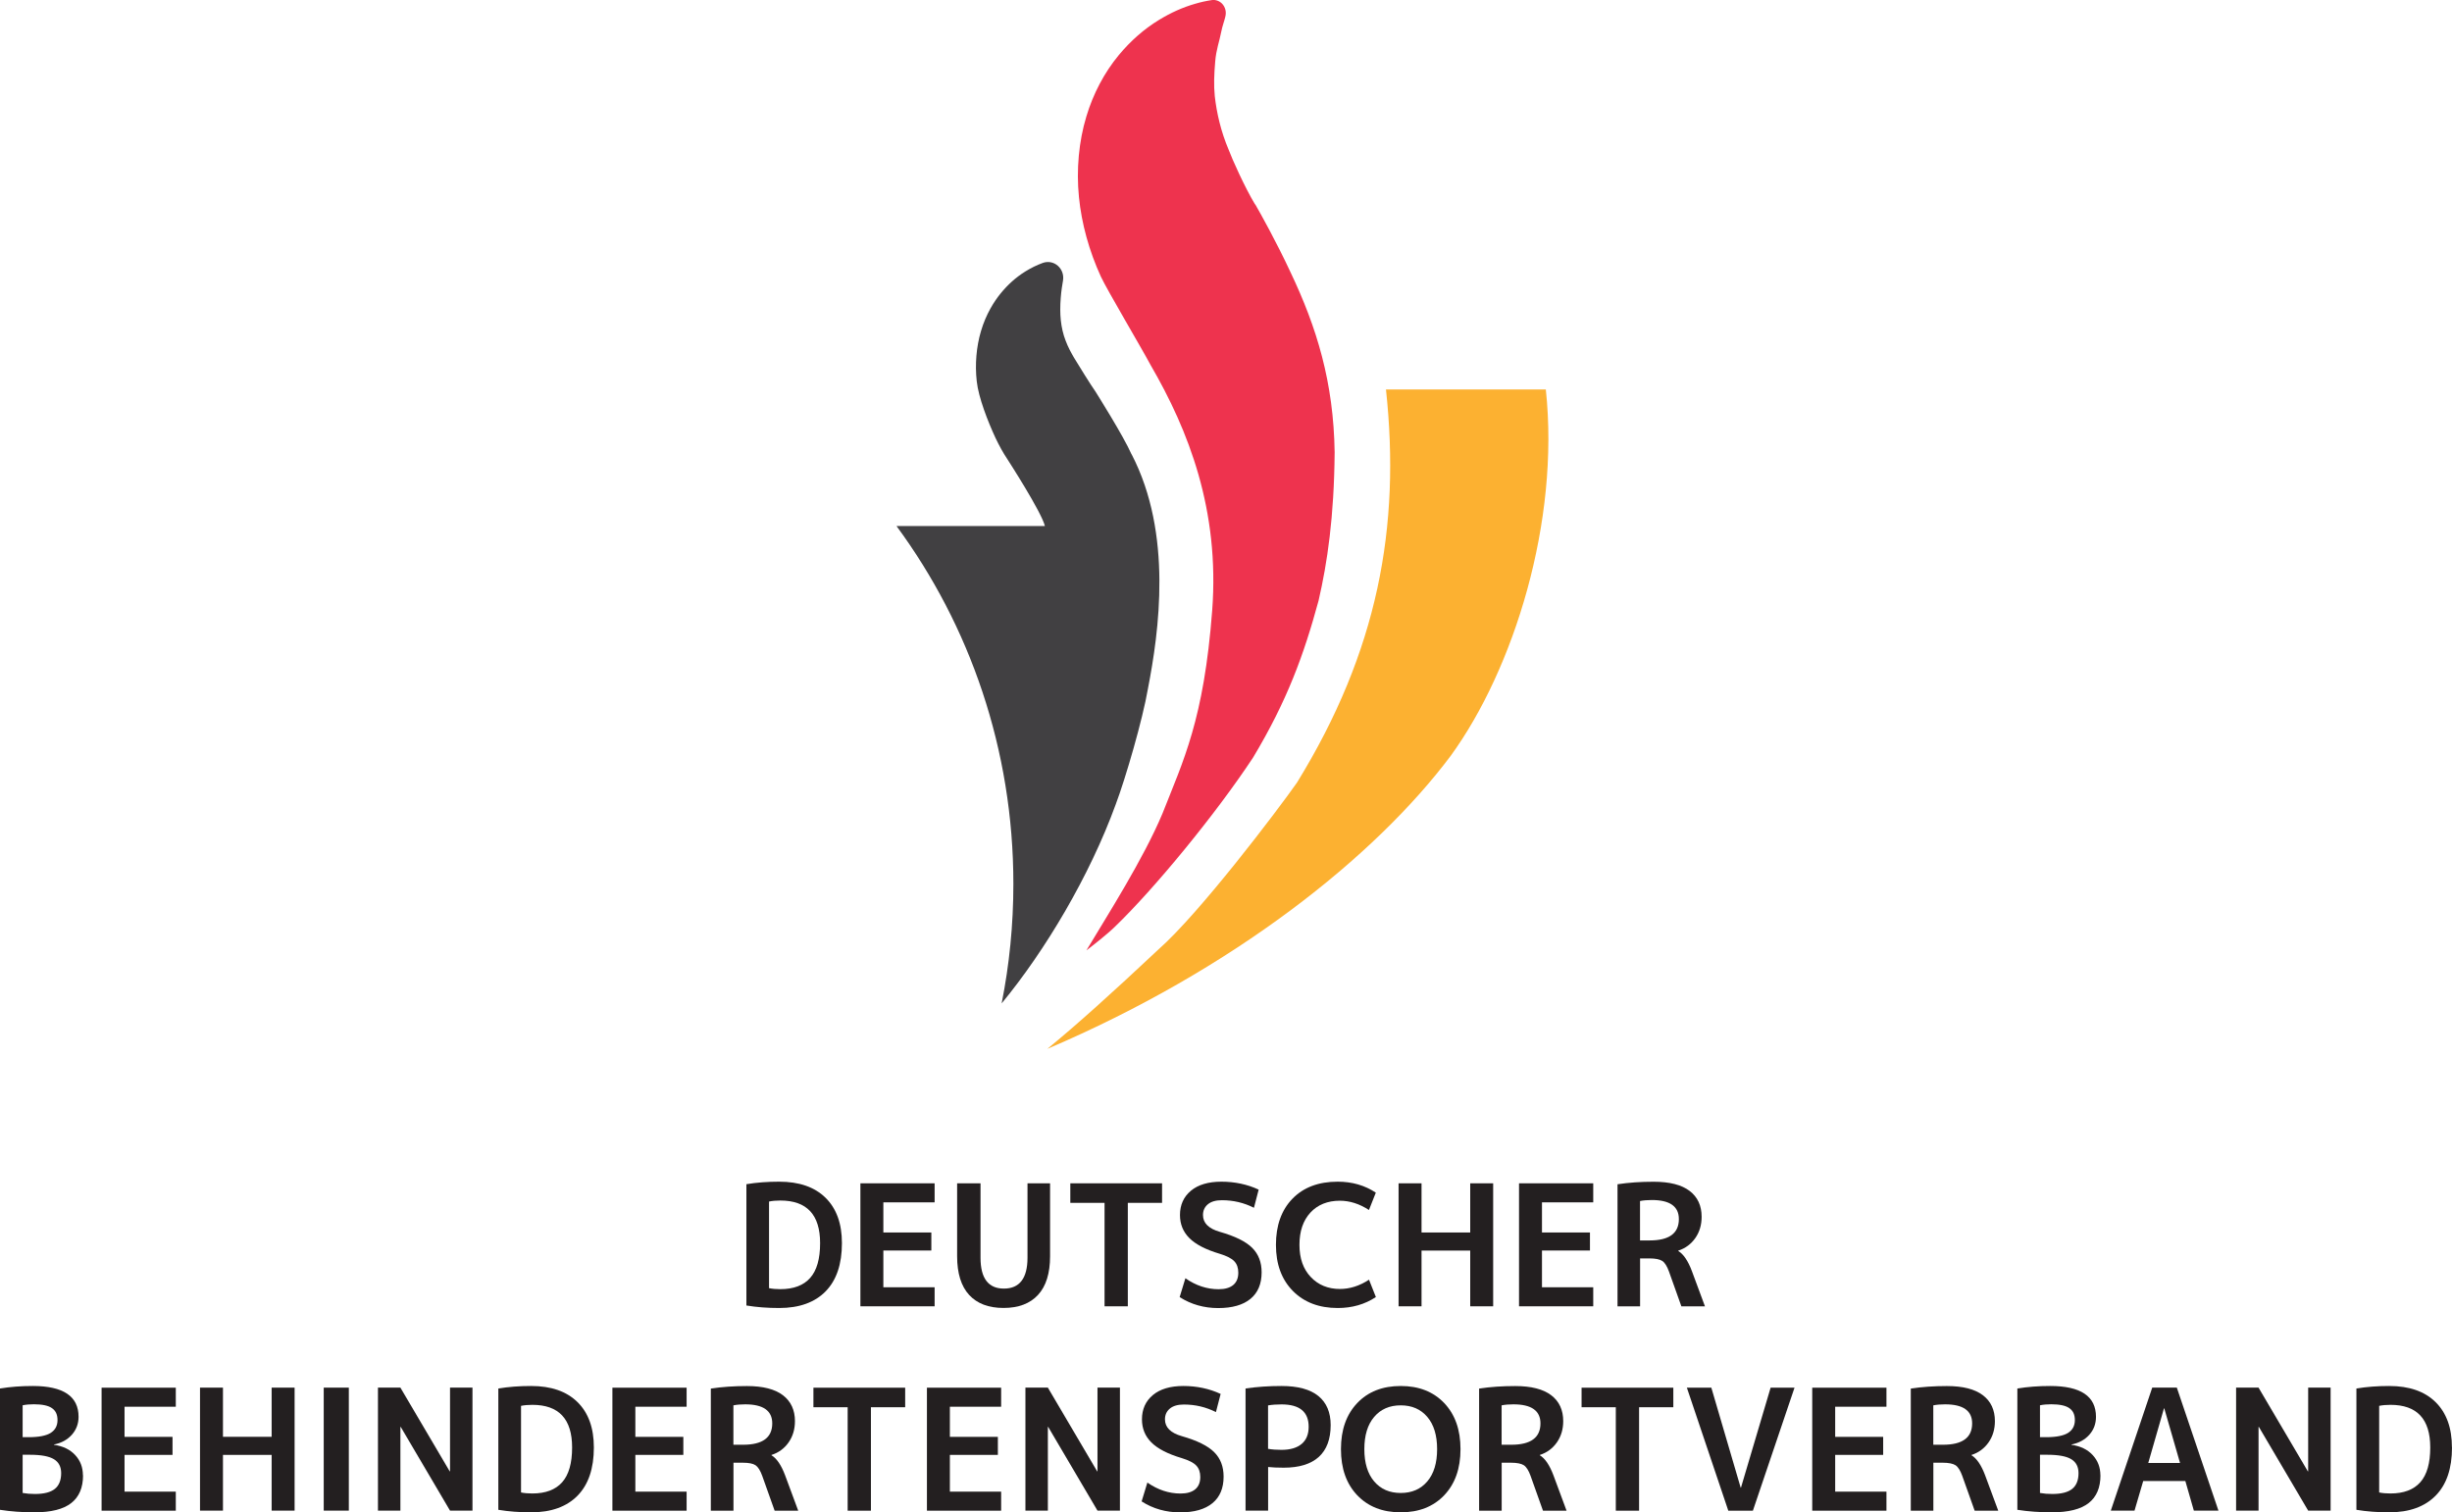 <?xml version="1.0" encoding="UTF-8"?>
<svg xmlns="http://www.w3.org/2000/svg" id="Ebene_2" data-name="Ebene 2" viewBox="0 0 388.86 239.9">
  <defs>
    <style>
      .cls-1 {
        fill: #231f20;
      }

      .cls-2 {
        fill: #fcb131;
      }

      .cls-3 {
        fill: #ee334e;
      }

      .cls-4 {
        fill: #414042;
      }
    </style>
  </defs>
  <g id="Layer_1" data-name="Layer 1">
    <g>
      <g>
        <path class="cls-1" d="M133.52,197.2c0,3.33-.86,5.88-2.58,7.64s-4.18,2.65-7.37,2.65c-1.85,0-3.59-.13-5.2-.4v-19.24c1.61-.27,3.34-.4,5.2-.4,3.17,0,5.62.85,7.35,2.55s2.6,4.1,2.6,7.2ZM130.06,197.2c0-4.51-2.1-6.76-6.31-6.76-.66,0-1.26.05-1.79.16v13.74c.54.11,1.13.16,1.79.16,2.11,0,3.69-.6,4.74-1.79,1.05-1.19,1.57-3.03,1.57-5.5Z"></path>
        <path class="cls-1" d="M140.09,190.73v4.78h7.61v2.86h-7.61v5.83h8.13v3.02h-11.77v-19.51h11.77v3.02h-8.13Z"></path>
        <path class="cls-1" d="M155.5,187.71v11.81c0,3.26,1.24,4.89,3.71,4.89s3.74-1.63,3.74-4.89v-11.81h3.58v11.57c0,2.71-.64,4.75-1.91,6.13-1.27,1.38-3.1,2.07-5.47,2.07s-4.19-.69-5.46-2.07c-1.26-1.38-1.9-3.42-1.9-6.13v-11.57h3.69Z"></path>
        <path class="cls-1" d="M184.29,187.71v3.1h-5.43v16.41h-3.69v-16.41h-5.43v-3.1h14.55Z"></path>
        <path class="cls-1" d="M198.86,191.59c-1.58-.8-3.27-1.2-5.07-1.2-.97,0-1.71.21-2.23.64s-.78,1-.78,1.71c0,1.27.89,2.16,2.68,2.67,2.42.69,4.13,1.54,5.13,2.54,1,1,1.49,2.29,1.49,3.88,0,1.83-.59,3.24-1.77,4.21-1.18.97-2.88,1.46-5.12,1.46s-4.3-.58-6.11-1.74l.91-2.99c1.66,1.16,3.42,1.74,5.27,1.74,1.02,0,1.8-.23,2.33-.68s.79-1.1.79-1.94c0-.77-.21-1.37-.64-1.82-.42-.45-1.19-.84-2.3-1.18-2.22-.66-3.82-1.49-4.82-2.49-1-1-1.49-2.22-1.49-3.66,0-1.6.58-2.89,1.73-3.85,1.15-.96,2.77-1.44,4.85-1.44s4.11.42,5.9,1.26l-.75,2.89Z"></path>
        <path class="cls-1" d="M212.5,190.47c-1.96,0-3.52.63-4.68,1.88-1.16,1.26-1.74,2.96-1.74,5.12s.6,3.84,1.79,5.1,2.74,1.9,4.62,1.9c1.58,0,3.12-.49,4.62-1.47l1.09,2.75c-1.75,1.16-3.77,1.74-6.05,1.74-2.96,0-5.33-.9-7.12-2.71-1.78-1.81-2.68-4.24-2.68-7.31s.87-5.52,2.62-7.32c1.75-1.8,4.14-2.7,7.17-2.7,2.29,0,4.3.58,6.05,1.74l-1.09,2.75c-1.51-.98-3.05-1.47-4.62-1.47Z"></path>
        <path class="cls-1" d="M233.16,198.38h-7.72v8.84h-3.64v-19.51h3.64v7.8h7.72v-7.8h3.64v19.51h-3.64v-8.84Z"></path>
        <path class="cls-1" d="M244.54,190.73v4.78h7.61v2.86h-7.61v5.83h8.13v3.02h-11.77v-19.51h11.77v3.02h-8.13Z"></path>
        <path class="cls-1" d="M260.1,199.61v7.62h-3.58v-19.37c1.77-.27,3.67-.4,5.72-.4,2.55,0,4.45.49,5.72,1.46s1.9,2.34,1.9,4.1c0,1.28-.33,2.41-1,3.37s-1.57,1.63-2.71,2v.05c.83.5,1.55,1.56,2.16,3.18l2.08,5.61h-3.74l-1.97-5.53c-.31-.86-.67-1.42-1.07-1.68s-1.08-.4-2.05-.4h-1.43ZM260.1,196.77h1.53c3.08,0,4.62-1.13,4.62-3.39,0-2.01-1.43-3.02-4.29-3.02-.71,0-1.33.05-1.87.16v6.25Z"></path>
      </g>
      <g>
        <path class="cls-1" d="M13.17,234.02c0,1.96-.62,3.43-1.87,4.41s-3.2,1.47-5.85,1.47c-1.92,0-3.74-.13-5.46-.4v-19.24c1.63-.27,3.36-.4,5.2-.4,4.85,0,7.27,1.63,7.27,4.89,0,1.1-.36,2.05-1.07,2.85-.71.79-1.65,1.31-2.83,1.54v.05c1.42.2,2.54.74,3.36,1.62.82.88,1.23,1.96,1.23,3.22ZM3.59,227.98h.96c1.61,0,2.78-.23,3.49-.68s1.08-1.13,1.08-2.02-.29-1.49-.87-1.9c-.58-.41-1.54-.62-2.87-.62-.66,0-1.26.05-1.79.16v5.05ZM3.59,230.76v6.07c.61.11,1.26.16,1.95.16,1.44,0,2.49-.27,3.16-.81.67-.54,1-1.38,1-2.5,0-1-.38-1.73-1.14-2.2-.76-.47-2.04-.71-3.82-.71h-1.14Z"></path>
        <path class="cls-1" d="M19.75,223.15v4.78h7.61v2.86h-7.61v5.83h8.13v3.02h-11.77v-19.51h11.77v3.02h-8.13Z"></path>
        <path class="cls-1" d="M43.08,230.79h-7.72v8.84h-3.64v-19.51h3.64v7.8h7.72v-7.8h3.64v19.51h-3.64v-8.84Z"></path>
        <path class="cls-1" d="M51.34,239.63v-19.51h3.98v19.51h-3.98Z"></path>
        <path class="cls-1" d="M59.94,239.63v-19.51h3.56l7.82,13.28h.05v-13.28h3.56v19.51h-3.56l-7.82-13.28h-.05v13.28h-3.56Z"></path>
        <path class="cls-1" d="M94.18,229.61c0,3.33-.86,5.88-2.58,7.64-1.72,1.76-4.18,2.65-7.37,2.65-1.85,0-3.59-.13-5.2-.4v-19.24c1.61-.27,3.34-.4,5.2-.4,3.17,0,5.62.85,7.35,2.55s2.6,4.1,2.6,7.2ZM90.73,229.61c0-4.51-2.1-6.76-6.31-6.76-.66,0-1.26.05-1.79.16v13.74c.54.11,1.13.16,1.79.16,2.11,0,3.69-.6,4.74-1.79,1.05-1.19,1.57-3.03,1.57-5.5Z"></path>
        <path class="cls-1" d="M100.76,223.15v4.78h7.61v2.86h-7.61v5.83h8.13v3.02h-11.77v-19.51h11.77v3.02h-8.13Z"></path>
        <path class="cls-1" d="M116.32,232.02v7.62h-3.59v-19.37c1.77-.27,3.67-.4,5.72-.4,2.55,0,4.45.49,5.72,1.46,1.26.97,1.9,2.34,1.9,4.1,0,1.28-.33,2.41-1,3.37-.67.96-1.57,1.63-2.72,2v.05c.83.5,1.55,1.56,2.16,3.18l2.08,5.61h-3.74l-1.97-5.53c-.31-.86-.67-1.42-1.06-1.68-.4-.27-1.08-.4-2.05-.4h-1.43ZM116.32,229.18h1.53c3.08,0,4.62-1.13,4.62-3.39,0-2.01-1.43-3.02-4.29-3.02-.71,0-1.33.05-1.87.16v6.25Z"></path>
        <path class="cls-1" d="M143.55,220.13v3.1h-5.43v16.41h-3.69v-16.41h-5.43v-3.1h14.55Z"></path>
        <path class="cls-1" d="M150.64,223.15v4.78h7.61v2.86h-7.61v5.83h8.13v3.02h-11.77v-19.51h11.77v3.02h-8.13Z"></path>
        <path class="cls-1" d="M162.62,239.63v-19.51h3.56l7.82,13.28h.05v-13.28h3.56v19.51h-3.56l-7.82-13.28h-.05v13.28h-3.56Z"></path>
        <path class="cls-1" d="M192.83,224c-1.58-.8-3.27-1.2-5.07-1.2-.97,0-1.71.21-2.23.64s-.78,1-.78,1.71c0,1.27.89,2.16,2.68,2.67,2.42.69,4.13,1.54,5.13,2.54,1,1,1.49,2.29,1.49,3.88,0,1.83-.59,3.24-1.77,4.21-1.18.97-2.88,1.46-5.12,1.46s-4.3-.58-6.11-1.74l.91-2.99c1.66,1.16,3.42,1.74,5.27,1.74,1.02,0,1.8-.23,2.33-.68s.79-1.1.79-1.94c0-.77-.21-1.37-.64-1.82-.42-.45-1.19-.84-2.3-1.18-2.22-.66-3.82-1.49-4.82-2.49-1-1-1.49-2.22-1.49-3.66,0-1.6.58-2.89,1.73-3.85,1.15-.96,2.77-1.44,4.85-1.44s4.11.42,5.9,1.26l-.75,2.89Z"></path>
        <path class="cls-1" d="M197.51,220.26c1.8-.27,3.71-.4,5.72-.4,2.6,0,4.55.53,5.85,1.59s1.95,2.6,1.95,4.61c0,2.23-.63,3.91-1.88,5.05-1.26,1.14-3.11,1.71-5.57,1.71-1,0-1.83-.04-2.47-.11v6.92h-3.58v-19.37ZM201.1,229.83c.66.11,1.37.16,2.13.16,1.4,0,2.47-.32,3.21-.95.74-.63,1.1-1.54,1.1-2.71,0-2.37-1.44-3.55-4.31-3.55-.78,0-1.49.05-2.13.16v6.89Z"></path>
        <path class="cls-1" d="M215.24,222.57c1.72-1.81,4.02-2.71,6.9-2.71s5.17.9,6.9,2.71c1.72,1.81,2.58,4.24,2.58,7.31s-.86,5.5-2.58,7.31c-1.72,1.81-4.02,2.71-6.9,2.71s-5.17-.9-6.9-2.71c-1.72-1.81-2.58-4.24-2.58-7.31s.86-5.5,2.58-7.31ZM217.93,235c1.04,1.22,2.44,1.83,4.21,1.83s3.17-.61,4.21-1.83c1.04-1.22,1.56-2.93,1.56-5.12s-.52-3.9-1.56-5.12c-1.04-1.22-2.44-1.83-4.21-1.83s-3.17.61-4.21,1.83c-1.04,1.22-1.56,2.93-1.56,5.12s.52,3.9,1.56,5.12Z"></path>
        <path class="cls-1" d="M238.15,232.02v7.62h-3.58v-19.37c1.77-.27,3.67-.4,5.72-.4,2.55,0,4.45.49,5.72,1.46s1.9,2.34,1.9,4.1c0,1.28-.33,2.41-1,3.37s-1.57,1.63-2.71,2v.05c.83.5,1.55,1.56,2.16,3.18l2.08,5.61h-3.74l-1.97-5.53c-.31-.86-.67-1.42-1.07-1.68s-1.08-.4-2.05-.4h-1.43ZM238.15,229.18h1.53c3.08,0,4.62-1.13,4.62-3.39,0-2.01-1.43-3.02-4.29-3.02-.71,0-1.33.05-1.87.16v6.25Z"></path>
        <path class="cls-1" d="M265.37,220.13v3.1h-5.43v16.41h-3.69v-16.41h-5.43v-3.1h14.55Z"></path>
        <path class="cls-1" d="M271.4,220.13l4.65,15.85h.05l4.7-15.85h3.79l-6.6,19.51h-3.9l-6.57-19.51h3.87Z"></path>
        <path class="cls-1" d="M291.04,223.15v4.78h7.61v2.86h-7.61v5.83h8.13v3.02h-11.77v-19.51h11.77v3.02h-8.13Z"></path>
        <path class="cls-1" d="M306.61,232.02v7.62h-3.58v-19.37c1.77-.27,3.67-.4,5.72-.4,2.55,0,4.45.49,5.72,1.46s1.9,2.34,1.9,4.1c0,1.28-.33,2.41-1,3.37s-1.57,1.63-2.71,2v.05c.83.5,1.55,1.56,2.16,3.18l2.08,5.61h-3.74l-1.97-5.53c-.31-.86-.67-1.42-1.07-1.68s-1.08-.4-2.05-.4h-1.43ZM306.61,229.18h1.53c3.08,0,4.62-1.13,4.62-3.39,0-2.01-1.43-3.02-4.29-3.02-.71,0-1.33.05-1.87.16v6.25Z"></path>
        <path class="cls-1" d="M333.11,234.02c0,1.96-.62,3.43-1.87,4.41s-3.2,1.47-5.85,1.47c-1.92,0-3.74-.13-5.46-.4v-19.24c1.63-.27,3.36-.4,5.2-.4,4.85,0,7.27,1.63,7.27,4.89,0,1.1-.35,2.05-1.06,2.85-.71.79-1.65,1.31-2.83,1.54v.05c1.42.2,2.54.74,3.36,1.62.82.88,1.23,1.96,1.23,3.22ZM323.52,227.98h.96c1.61,0,2.78-.23,3.49-.68s1.08-1.13,1.08-2.02-.29-1.49-.87-1.9c-.58-.41-1.54-.62-2.87-.62-.66,0-1.26.05-1.79.16v5.05ZM323.52,230.76v6.07c.61.11,1.26.16,1.95.16,1.44,0,2.49-.27,3.16-.81.67-.54,1-1.38,1-2.5,0-1-.38-1.73-1.14-2.2-.76-.47-2.04-.71-3.82-.71h-1.14Z"></path>
        <path class="cls-1" d="M334.75,239.63l6.57-19.51h3.9l6.6,19.51h-3.9l-1.35-4.7h-6.68l-1.38,4.7h-3.77ZM340.69,232.07h5.04l-2.5-8.66h-.05l-2.49,8.66Z"></path>
        <path class="cls-1" d="M354.62,239.63v-19.51h3.56l7.82,13.28h.05v-13.28h3.56v19.51h-3.56l-7.82-13.28h-.05v13.28h-3.56Z"></path>
        <path class="cls-1" d="M388.86,229.61c0,3.33-.86,5.88-2.59,7.64s-4.18,2.65-7.37,2.65c-1.85,0-3.59-.13-5.2-.4v-19.24c1.61-.27,3.34-.4,5.2-.4,3.17,0,5.62.85,7.35,2.55s2.6,4.1,2.6,7.2ZM385.41,229.61c0-4.51-2.1-6.76-6.31-6.76-.66,0-1.26.05-1.79.16v13.74c.54.11,1.13.16,1.79.16,2.11,0,3.69-.6,4.74-1.79,1.05-1.19,1.57-3.03,1.57-5.5Z"></path>
      </g>
      <g>
        <path class="cls-2" d="M205.69,124.14c-3.12,4.45-15.49,20.77-21.93,26.43-7.59,7.13-13.04,12.02-17.66,15.81,29.55-12.6,51.98-30.51,63.95-46.46,10-13.75,17.35-37.16,15.1-58.14h-25.35c2.35,21.79-1.29,41.53-14.11,62.36"></path>
        <path class="cls-3" d="M199.04,32.43c-1.66-2.76-3.67-7.27-4.19-8.68-1.23-2.89-1.9-5.83-2.2-8.51-.17-1.7-.11-3.39.07-5.5.15-1.87.67-3.19.95-4.67.19-.98.47-1.64.65-2.41.22-.87-.06-1.56-.46-2.02s-1.07-.72-1.66-.63c-.88.13-1.79.33-2.7.6-1.91.55-3.82,1.4-5.68,2.54-2.38,1.45-4.53,3.34-6.4,5.6-2.29,2.77-4.06,6.13-5.13,9.71-1.2,3.93-1.62,8.49-1.18,12.81.41,4.18,1.61,8.54,3.48,12.62.99,2.13,6.52,11.45,7.9,14.05,5.99,10.32,10.95,22.98,9.75,38.88-1.32,17.4-4.6,23.85-7.87,32.19-3.02,7.22-8.71,16.12-12.08,21.75.97-.73,3.33-2.58,4.54-3.77,6.21-5.98,15.94-17.8,21.88-26.8,5.41-9.01,8.06-16.29,10.4-24.91,1.39-6.02,2.46-13.24,2.55-23.53-.17-11.11-2.82-19.78-7.01-28.59-2.22-4.77-4.76-9.32-5.59-10.75"></path>
        <path class="cls-4" d="M179.45,72.07c-1.29-2.94-5.69-9.9-5.71-9.94-.71-.99-2.88-4.5-3.4-5.37-.44-.75-.95-1.66-1.36-2.76-.38-.99-.63-2.07-.75-3.22-.11-1.04-.11-2.23-.01-3.52.08-1.08.24-2.09.36-2.75.15-.88-.16-1.77-.82-2.35-.66-.58-1.57-.75-2.39-.45-.94.34-1.88.8-2.79,1.37-1.46.91-2.77,2.08-3.91,3.49-.97,1.2-2.3,3.21-3.11,6-.72,2.44-.96,5.25-.66,7.9.27,2.58,1.79,6.45,2.96,8.97.62,1.3,1.23,2.4,1.84,3.31.18.28,5.43,8.4,6.01,10.69h-23.54c11.63,15.78,18.54,35.45,18.54,56.78,0,6.49-.64,12.82-1.86,18.95,6.93-8.4,13.96-20.22,18.08-31.54,1.59-4.2,4.3-13.57,5.11-18.33,1.77-9.1,3.96-24.63-2.57-37.22"></path>
      </g>
    </g>
  </g>
</svg>
